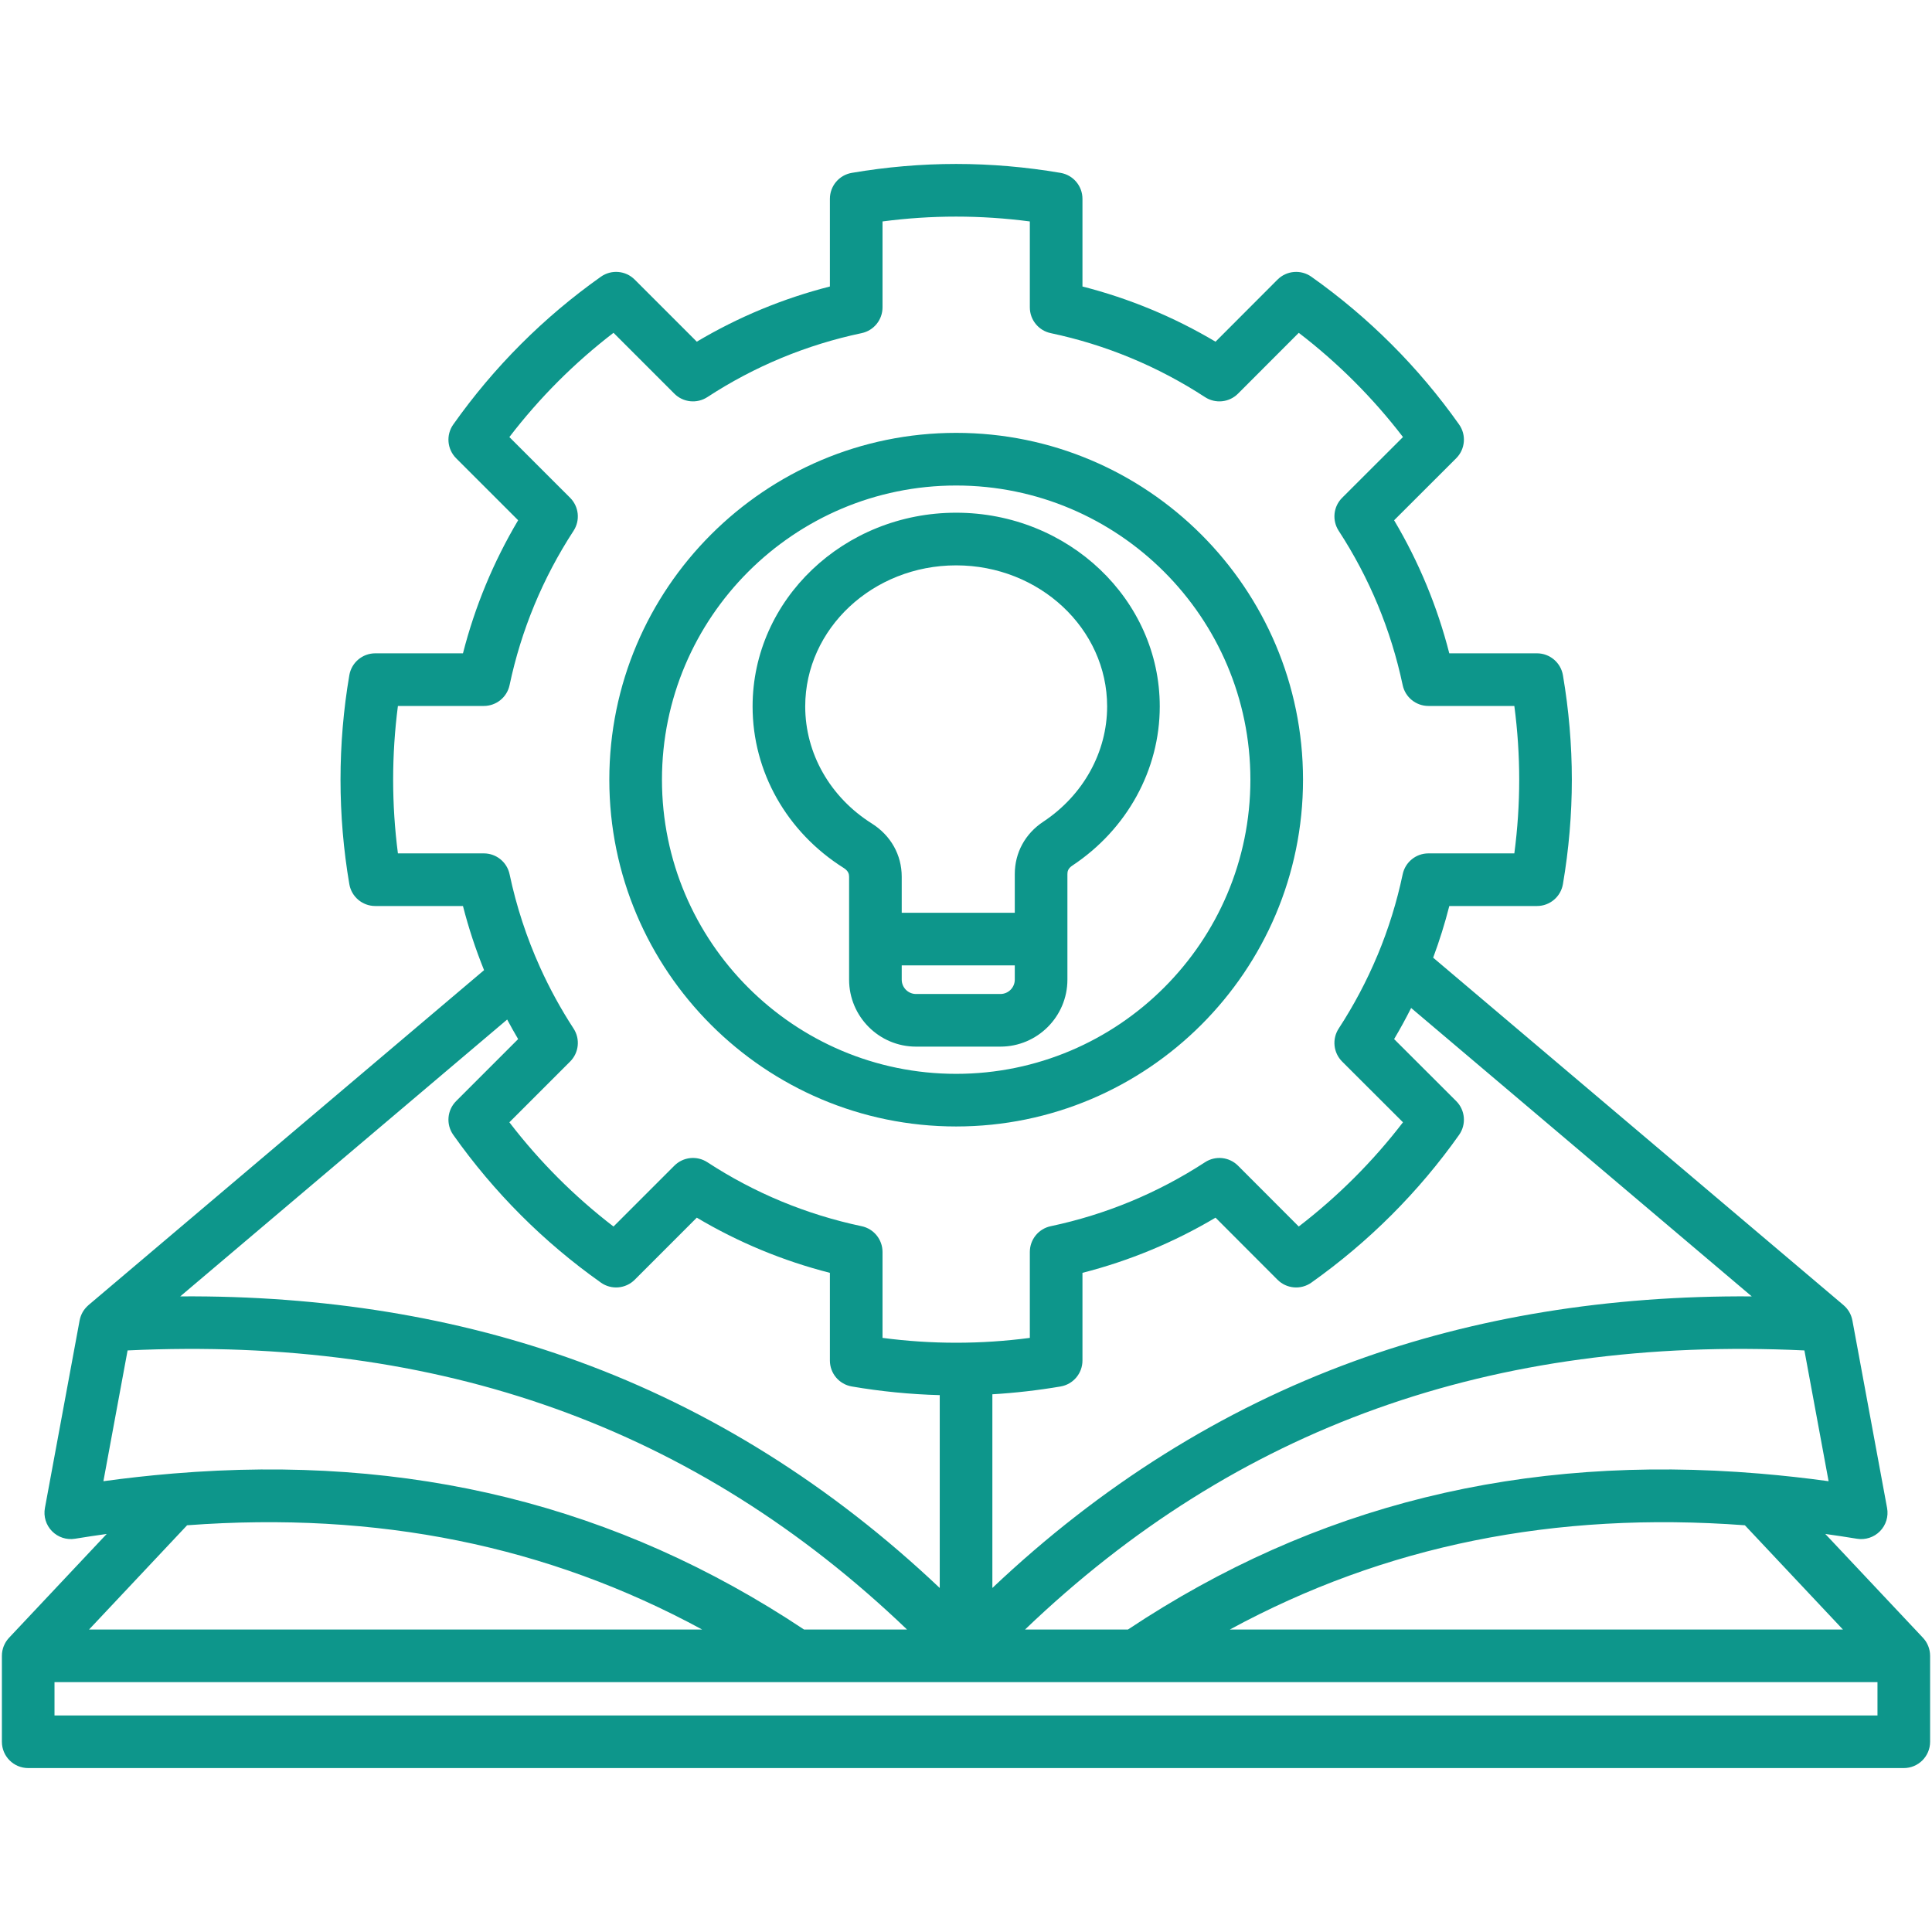 <svg width="100" height="100" viewBox="0 0 100 100" fill="none" xmlns="http://www.w3.org/2000/svg">
<path d="M99.895 85.572C99.893 85.55 99.889 85.529 99.886 85.508C99.883 85.486 99.881 85.464 99.876 85.442C99.871 85.417 99.865 85.392 99.858 85.367C99.854 85.35 99.85 85.333 99.845 85.316C99.838 85.29 99.828 85.265 99.819 85.24C99.814 85.225 99.808 85.209 99.802 85.193C99.792 85.169 99.781 85.146 99.77 85.123C99.763 85.106 99.755 85.09 99.747 85.075C99.736 85.053 99.723 85.032 99.711 85.011C99.701 84.995 99.691 84.978 99.681 84.961C99.668 84.943 99.655 84.924 99.642 84.906C99.629 84.889 99.617 84.872 99.604 84.855C99.59 84.838 99.576 84.823 99.562 84.806C99.552 84.795 99.543 84.783 99.533 84.772L94.477 79.397C95.02 79.473 95.565 79.554 96.114 79.645C96.551 79.717 96.997 79.572 97.308 79.255C97.619 78.938 97.756 78.49 97.675 78.053L95.879 68.344C95.878 68.339 95.876 68.334 95.875 68.329C95.861 68.259 95.843 68.19 95.818 68.124C95.817 68.119 95.814 68.114 95.813 68.11C95.787 68.042 95.756 67.976 95.721 67.914C95.719 67.912 95.718 67.91 95.717 67.907C95.682 67.847 95.641 67.789 95.596 67.735C95.59 67.727 95.583 67.718 95.577 67.71C95.532 67.658 95.484 67.61 95.432 67.565C95.428 67.561 95.425 67.557 95.42 67.553L74.18 49.569C74.506 48.694 74.785 47.802 75.016 46.895H79.554C80.218 46.895 80.785 46.417 80.897 45.762C81.203 43.966 81.358 42.148 81.358 40.356C81.358 38.564 81.203 36.745 80.897 34.949C80.785 34.295 80.218 33.816 79.554 33.816H75.015C74.395 31.392 73.438 29.083 72.159 26.929L75.372 23.72C75.842 23.251 75.905 22.512 75.522 21.97C73.419 18.998 70.846 16.426 67.875 14.323C67.333 13.94 66.593 14.003 66.124 14.473L62.916 17.686C60.76 16.406 58.451 15.448 56.028 14.829V10.291C56.028 9.627 55.55 9.06 54.895 8.948C53.099 8.642 51.28 8.486 49.489 8.486C47.695 8.486 45.877 8.642 44.087 8.948C43.433 9.06 42.955 9.627 42.955 10.291V14.829C40.526 15.449 38.217 16.407 36.066 17.685L32.852 14.472C32.383 14.002 31.644 13.94 31.102 14.323C28.139 16.421 25.568 18.993 23.462 21.97C23.078 22.511 23.141 23.25 23.61 23.72L26.819 26.928C25.54 29.083 24.583 31.392 23.963 33.816H19.423C18.76 33.816 18.192 34.295 18.081 34.949C17.778 36.723 17.625 38.543 17.625 40.356C17.625 42.169 17.778 43.988 18.081 45.762C18.192 46.417 18.76 46.895 19.423 46.895H23.963C24.253 48.029 24.619 49.136 25.055 50.215L4.58 67.552C4.575 67.556 4.572 67.561 4.567 67.565C4.516 67.61 4.468 67.658 4.424 67.71C4.417 67.718 4.41 67.727 4.404 67.735C4.359 67.789 4.318 67.846 4.283 67.907C4.282 67.909 4.281 67.912 4.279 67.914C4.244 67.976 4.213 68.041 4.188 68.109C4.186 68.114 4.183 68.119 4.182 68.124C4.157 68.189 4.139 68.258 4.125 68.328C4.124 68.333 4.122 68.339 4.121 68.344L2.325 78.053C2.244 78.489 2.381 78.938 2.692 79.254C3.003 79.571 3.449 79.717 3.886 79.644C4.435 79.554 4.98 79.473 5.523 79.397L0.467 84.772C0.457 84.783 0.448 84.795 0.438 84.806C0.424 84.822 0.41 84.838 0.396 84.855C0.383 84.872 0.371 84.889 0.358 84.906C0.345 84.924 0.331 84.942 0.319 84.961C0.308 84.978 0.299 84.995 0.289 85.011C0.276 85.032 0.264 85.053 0.253 85.075C0.245 85.09 0.237 85.106 0.23 85.123C0.219 85.146 0.208 85.169 0.198 85.193C0.192 85.209 0.186 85.225 0.18 85.24C0.171 85.265 0.162 85.29 0.155 85.316C0.15 85.333 0.146 85.35 0.142 85.367C0.135 85.392 0.129 85.417 0.123 85.442C0.119 85.464 0.117 85.486 0.113 85.508C0.11 85.529 0.106 85.55 0.104 85.572C0.1 85.616 0.098 85.66 0.098 85.705V90.153C0.098 90.906 0.707 91.515 1.46 91.515H98.54C99.292 91.515 99.902 90.906 99.902 90.153V85.705C99.902 85.66 99.9 85.616 99.895 85.572ZM95.389 84.343H63.658C71.667 79.995 80.462 78.215 90.315 78.948L95.389 84.343ZM91.121 76.276C91.101 76.274 91.081 76.273 91.062 76.271C78.796 75.248 68.061 77.906 58.384 84.343H53.057C63.991 73.87 77.227 69.137 93.396 69.898L94.648 76.667C93.458 76.503 92.283 76.374 91.121 76.276ZM90.67 67.101C83.267 67.05 76.359 68.171 70.091 70.455C63.253 72.946 56.967 76.888 51.365 82.193V72.168C52.542 72.098 53.723 71.963 54.895 71.764C55.55 71.652 56.028 71.085 56.028 70.421V65.882C58.451 65.263 60.76 64.306 62.916 63.026L66.124 66.239C66.594 66.709 67.334 66.772 67.876 66.388C70.855 64.274 73.427 61.702 75.522 58.742C75.905 58.2 75.842 57.46 75.372 56.991L72.159 53.783C72.473 53.255 72.766 52.718 73.04 52.173L90.67 67.101ZM20.596 44.171C20.432 42.911 20.349 41.632 20.349 40.356C20.349 39.08 20.432 37.801 20.596 36.54H25.043C25.687 36.54 26.243 36.09 26.376 35.46C26.979 32.608 28.094 29.92 29.688 27.473C30.039 26.934 29.965 26.222 29.51 25.766L26.365 22.622C27.924 20.589 29.73 18.781 31.755 17.226L34.905 20.377C35.361 20.832 36.073 20.906 36.613 20.554C39.054 18.96 41.74 17.846 44.598 17.243C45.228 17.11 45.679 16.554 45.679 15.91V11.462C48.217 11.128 50.757 11.128 53.304 11.462V15.91C53.304 16.554 53.755 17.11 54.385 17.243C57.235 17.845 59.922 18.959 62.372 20.555C62.912 20.906 63.624 20.832 64.079 20.376L67.224 17.227C69.253 18.784 71.061 20.592 72.618 22.621L69.469 25.766C69.013 26.221 68.939 26.933 69.29 27.473C70.884 29.92 71.998 32.607 72.602 35.46C72.735 36.09 73.291 36.54 73.935 36.54H78.382C78.55 37.813 78.634 39.092 78.634 40.356C78.634 41.619 78.55 42.898 78.382 44.171H73.935C73.29 44.171 72.734 44.623 72.602 45.254C72.3 46.69 71.866 48.086 71.304 49.434C71.301 49.441 71.298 49.447 71.295 49.453C70.747 50.764 70.078 52.029 69.29 53.239C68.939 53.778 69.013 54.49 69.469 54.946L72.618 58.09C71.065 60.112 69.257 61.92 67.223 63.484L64.079 60.335C63.624 59.88 62.912 59.805 62.372 60.157C59.922 61.752 57.235 62.866 54.385 63.468C53.755 63.601 53.304 64.157 53.304 64.801V69.249C50.757 69.584 48.217 69.583 45.679 69.249V64.801C45.679 64.157 45.228 63.601 44.598 63.468C41.74 62.865 39.054 61.751 36.613 60.157C36.073 59.805 35.361 59.879 34.905 60.335L31.755 63.485C29.73 61.93 27.924 60.122 26.365 58.09L29.51 54.945C29.965 54.489 30.04 53.778 29.688 53.238C29.027 52.223 28.45 51.167 27.956 50.075C27.955 50.073 27.954 50.072 27.954 50.07C27.258 48.53 26.729 46.919 26.376 45.251C26.243 44.621 25.687 44.171 25.043 44.171H20.596V44.171ZM26.819 53.783L23.61 56.992C23.141 57.461 23.078 58.2 23.462 58.742C25.568 61.718 28.139 64.291 31.103 66.388C31.644 66.772 32.383 66.708 32.853 66.24L36.066 63.026C38.217 64.305 40.526 65.262 42.955 65.882V70.421C42.955 71.084 43.433 71.651 44.087 71.763C45.596 72.022 47.124 72.171 48.641 72.212V82.194C43.036 76.888 36.748 72.946 29.909 70.455C23.641 68.171 16.732 67.05 9.329 67.101L26.251 52.771C26.434 53.112 26.621 53.45 26.819 53.783ZM6.604 69.898C22.772 69.137 36.009 73.87 46.947 84.343H41.615C31.95 77.914 21.228 75.254 8.978 76.268C8.943 76.27 8.908 76.272 8.874 76.277C7.713 76.375 6.54 76.504 5.352 76.667L6.604 69.898ZM36.341 84.343H4.61L9.684 78.948C19.538 78.216 28.333 79.996 36.341 84.343ZM2.821 88.791V87.067H97.178V88.791H2.821ZM49.489 58.306C59.389 58.306 67.444 50.254 67.444 40.356C67.444 30.458 59.389 22.405 49.489 22.405C39.591 22.405 31.538 30.458 31.538 40.356C31.538 50.254 39.591 58.306 49.489 58.306ZM49.489 25.13C57.887 25.13 64.72 31.96 64.72 40.356C64.72 48.751 57.887 55.582 49.489 55.582C41.093 55.582 34.263 48.751 34.263 40.356C34.263 31.96 41.093 25.13 49.489 25.13ZM43.672 44.927C43.918 45.083 43.949 45.25 43.949 45.379V48.605V50.705C43.949 52.617 45.502 54.173 47.411 54.173H51.782C53.694 54.173 55.249 52.617 55.249 50.705V48.605V45.24C55.249 45.107 55.279 44.951 55.508 44.8C58.339 42.922 60.029 39.843 60.029 36.565C60.029 31.036 55.301 26.538 49.489 26.538C43.68 26.538 38.954 31.036 38.954 36.565C38.954 39.94 40.718 43.067 43.672 44.927ZM52.525 50.705C52.525 51.115 52.192 51.449 51.782 51.449H47.411C47.004 51.449 46.673 51.115 46.673 50.705V49.968H52.525V50.705ZM49.489 29.263C53.798 29.263 57.305 32.539 57.305 36.565C57.305 38.928 56.07 41.158 54.007 42.527C53.065 43.146 52.525 44.135 52.525 45.24V47.244H46.673V45.379C46.673 44.25 46.11 43.246 45.125 42.624C42.967 41.264 41.678 38.999 41.678 36.565C41.678 32.539 45.182 29.263 49.489 29.263Z" fill="#0D968B"/>
</svg>
